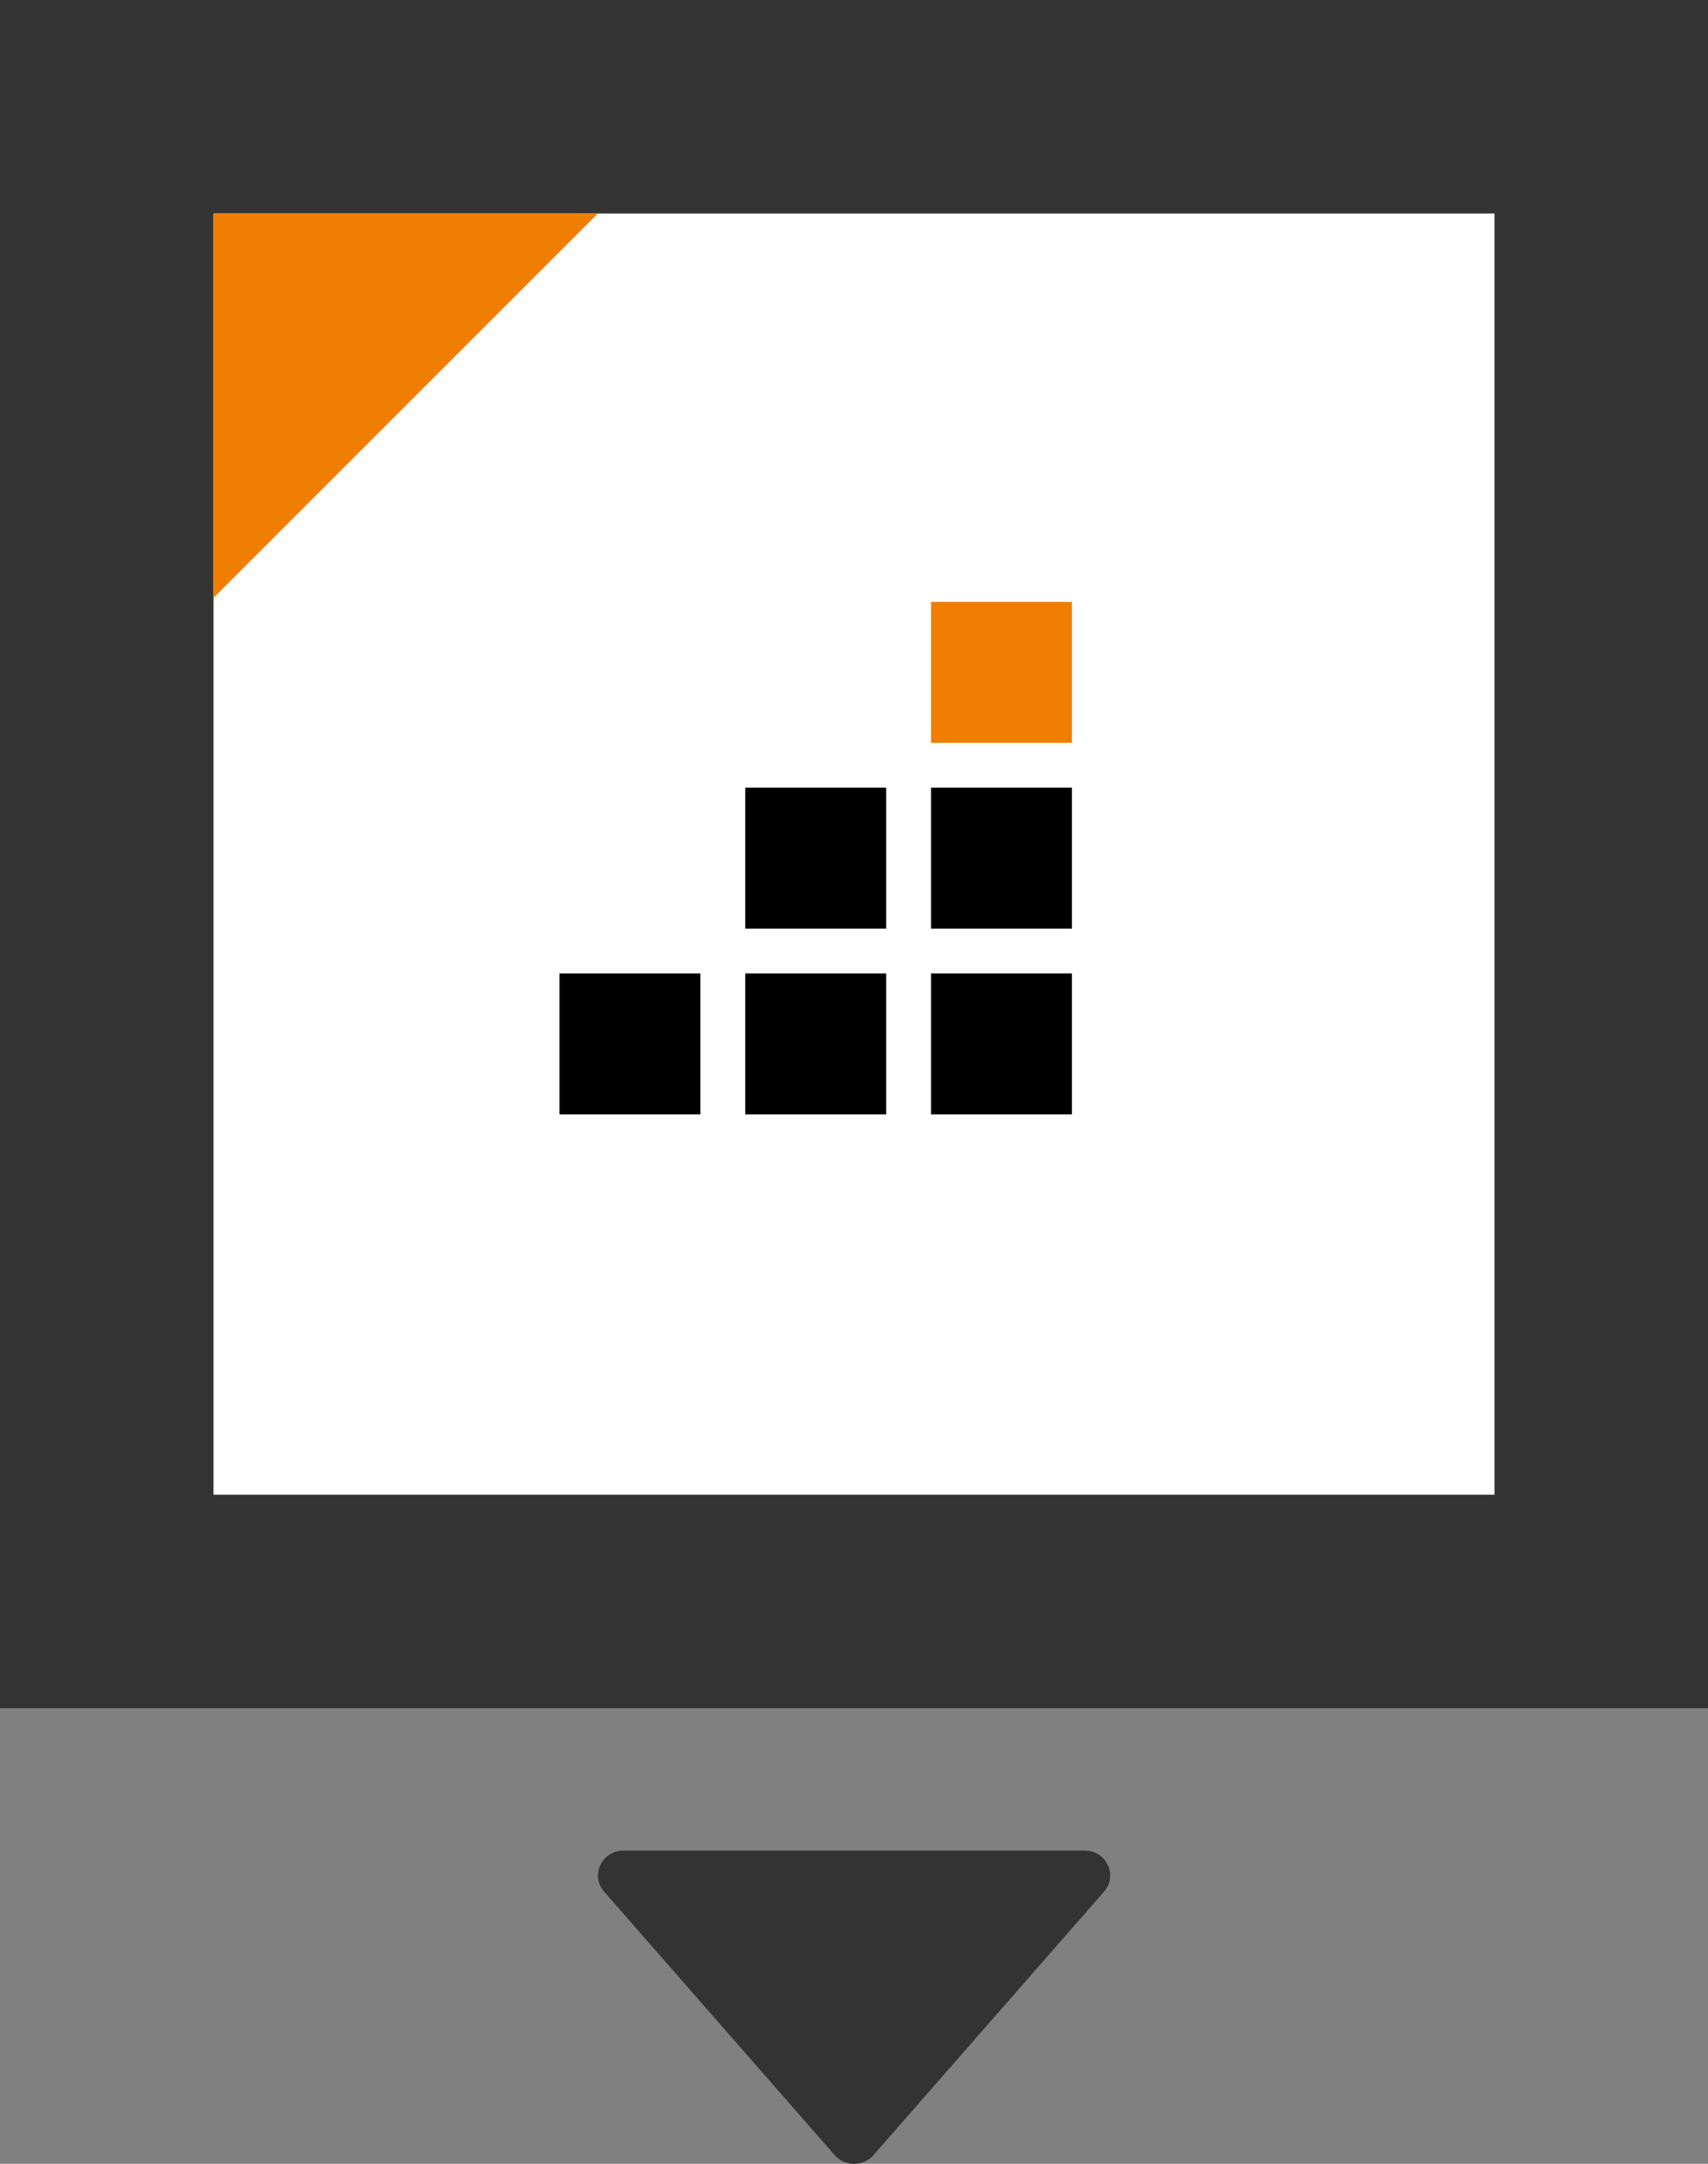 <?xml version="1.0" encoding="UTF-8"?><svg id="b" xmlns="http://www.w3.org/2000/svg" width="120" height="152" viewBox="0 0 120 152"><rect x="0" y="0" width="120" height="152" fill="#808080" stroke="none"/><g id="c"><g><rect width="120" height="120" fill="#333"/><path d="M43.8,130h32.4c1.53,0,2.36,1.74,1.37,2.88l-16.2,18.51c-.72,.82-2.02,.82-2.73,0l-16.2-18.51c-.99-1.13-.16-2.88,1.37-2.88Z" fill="#333"/><g><rect x="15" y="15" width="90" height="90" fill="#fff"/><polygon points="15 42 15 15 42 15 15 42" fill="#f07e02"/><g><rect x="39.31" y="68.38" width="9.9" height="9.9"/><rect x="52.36" y="55.33" width="9.9" height="9.9"/><rect x="52.36" y="68.38" width="9.9" height="9.9"/><rect x="65.41" y="42.28" width="9.9" height="9.9" fill="#f07e02"/><rect x="65.41" y="55.33" width="9.9" height="9.9"/><rect x="65.41" y="68.38" width="9.9" height="9.9"/></g></g></g></g></svg>